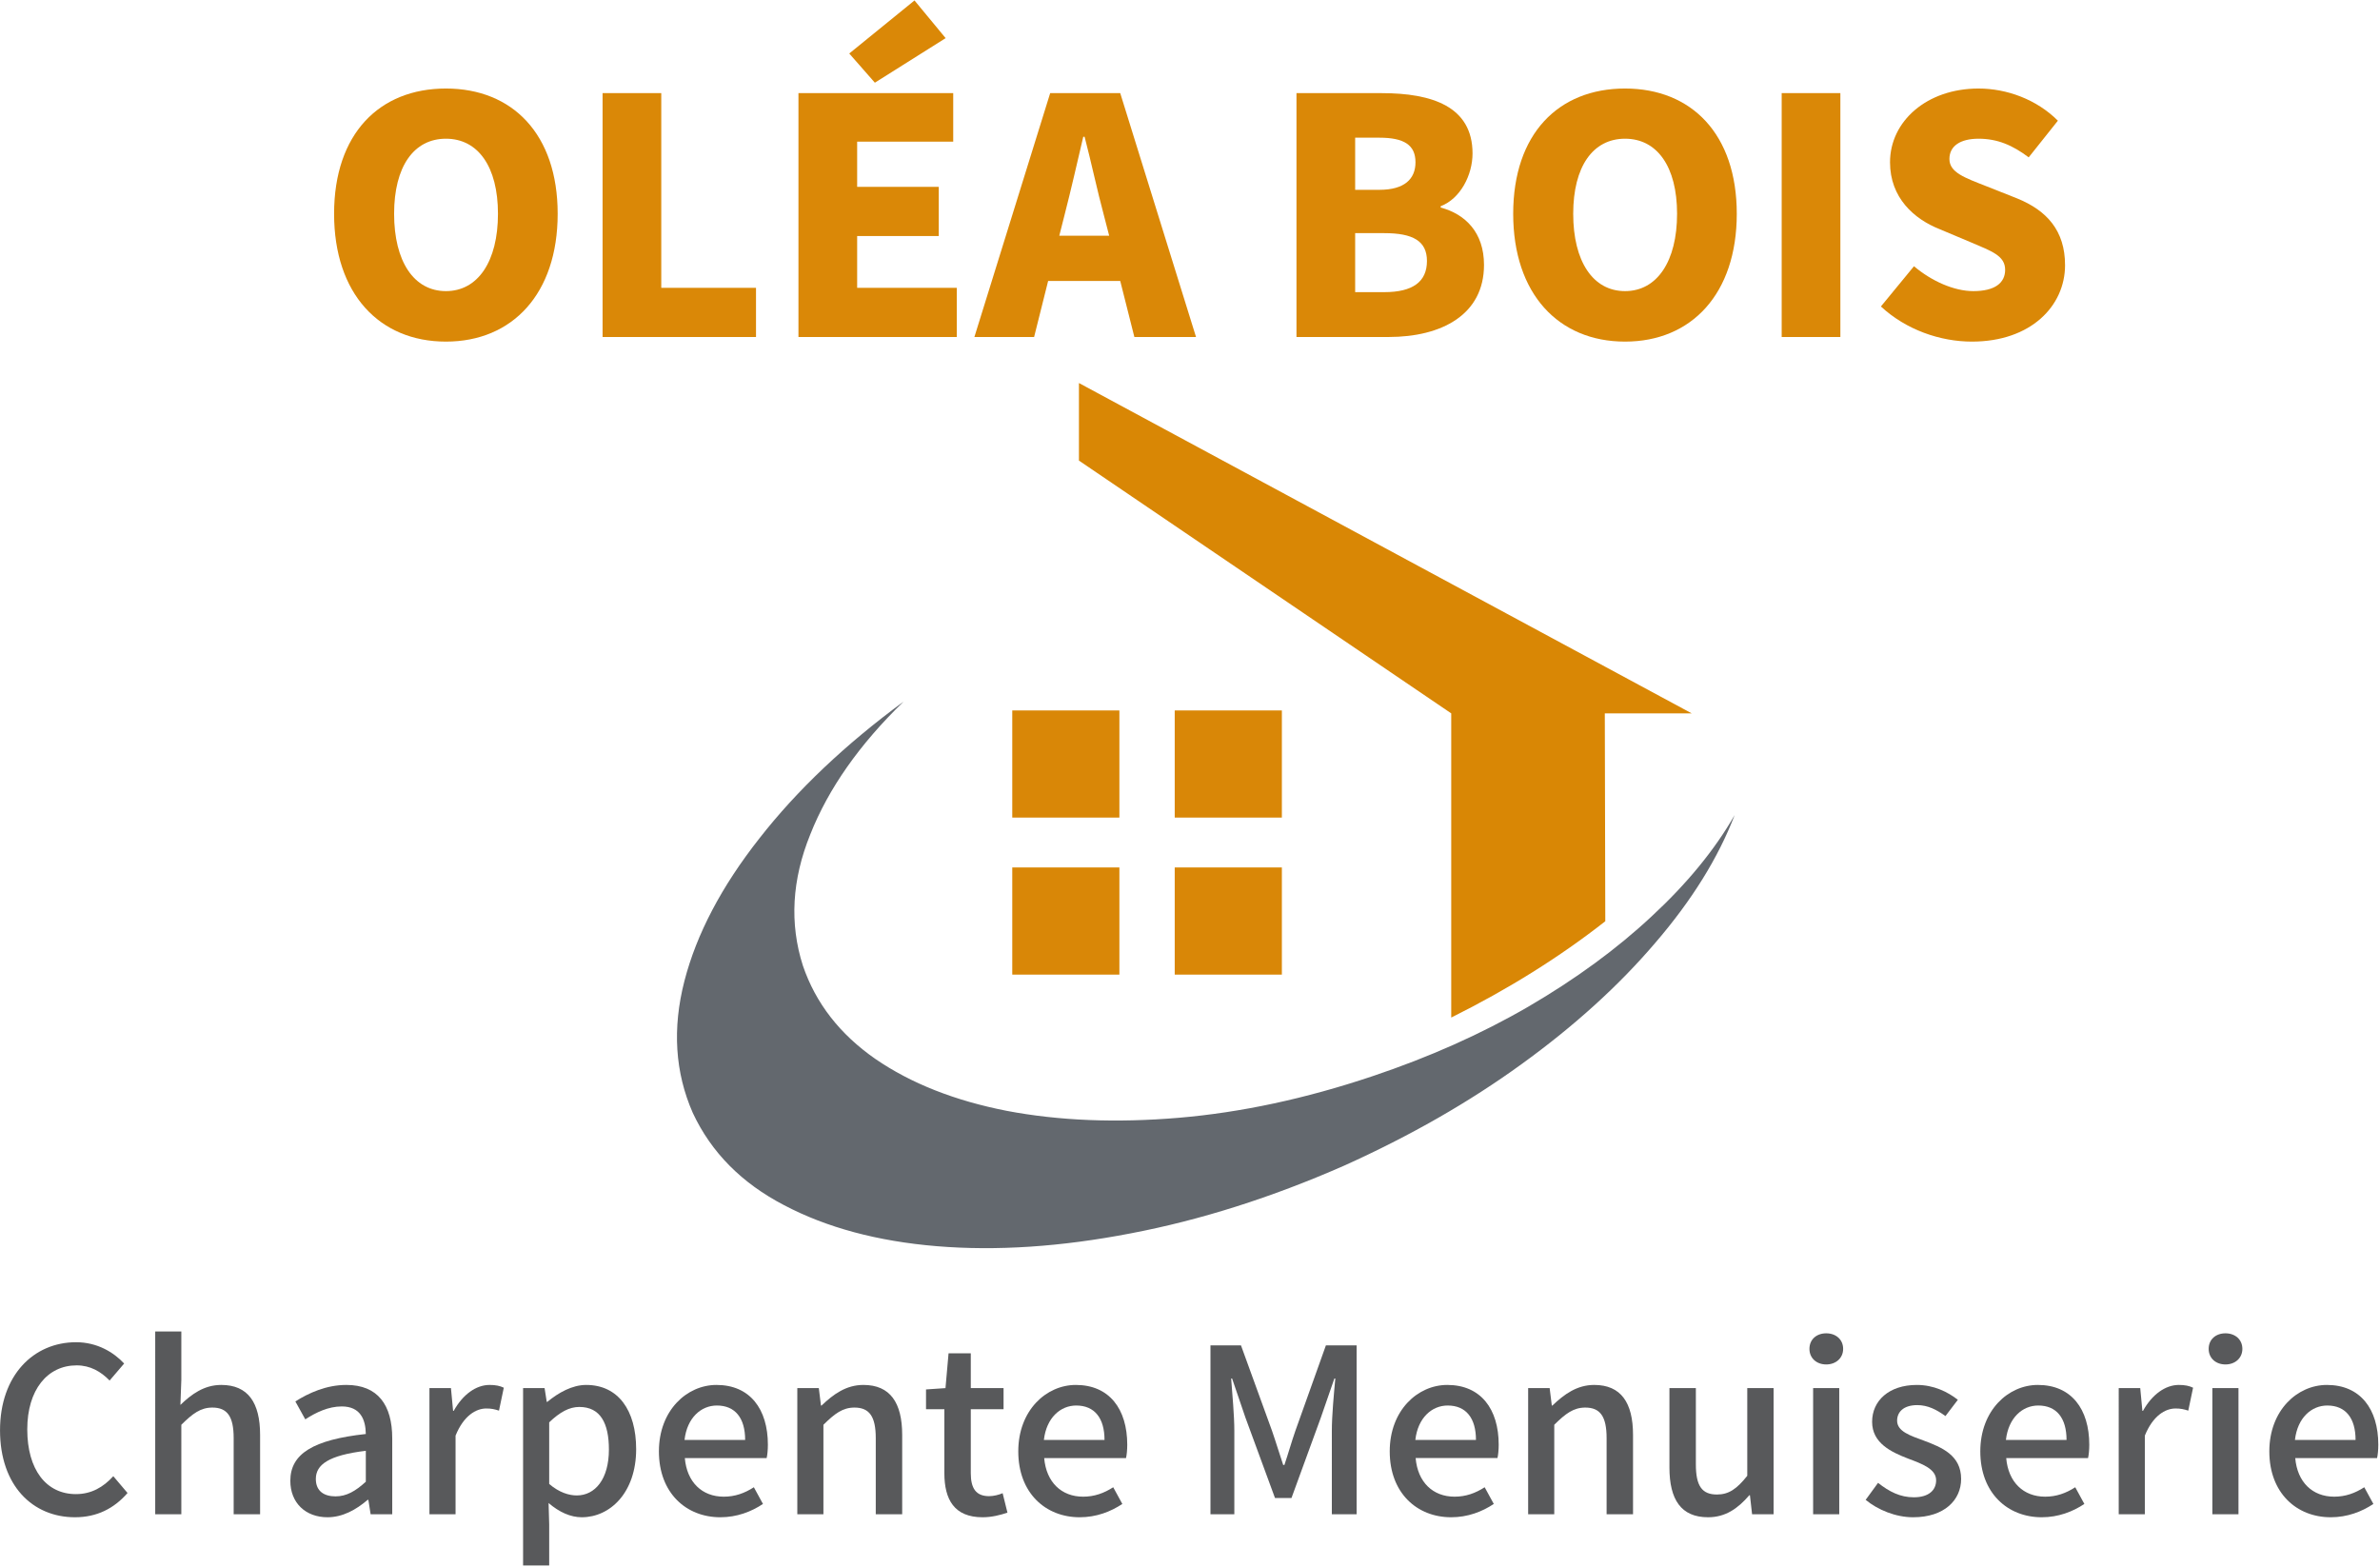 <?xml version="1.0" encoding="UTF-8" standalone="no"?>
<svg
   xmlns:dc="http://purl.org/dc/elements/1.1/"
   xmlns:cc="http://creativecommons.org/ns#"
   xmlns:rdf="http://www.w3.org/1999/02/22-rdf-syntax-ns#"
   xmlns:svg="http://www.w3.org/2000/svg"
   xmlns="http://www.w3.org/2000/svg"
   viewBox="0 0 484 318.667"
   height="318.667"
   width="484"
   xml:space="preserve"
   id="svg2"
   version="1.1"><defs
     id="defs6" /><g
     transform="matrix(1.333,0,0,-1.333,0,318.667)"
     id="g10"><g
       transform="scale(0.1)"
       id="g12"><path
         id="path14"
         style="fill:#63686e;fill-opacity:1;fill-rule:evenodd;stroke:none"
         d="m 2646.37,1147.11 c -25.08,-65.35 -65.51,-130.35 -121.29,-195.122 -55.2,-64.758 -123.01,-126.328 -203.4,-184.527 -80.31,-58.281 -170.74,-110 -271.17,-155.191 -110.94,-48.75 -219.46,-83.09 -325.39,-103.25 -106.49,-20.579 -205.16,-27.11 -296.1,-19.571 -90.39,7.5 -167.97,28.403 -232.77,62.539 -64.77,33.672 -111.21,80.59 -139.34,140.821 -27.14,61.8 -31.36,128.832 -12.77,201.171 18.52,71.801 56.72,144.38 114.45,217.7 57.27,73.32 130.59,142.89 220,208.67 -67.34,-65.31 -114.76,-132.81 -142.38,-202.62 -28.12,-69.33 -31.87,-136.128 -11.29,-200.39 19.53,-57.262 56.49,-104.68 110.7,-142.34 54.26,-37.23 121.06,-63.59 200.4,-79.102 79.33,-15.078 166.71,-18.597 262.1,-10.589 94.93,8.05 193.4,29.101 295.32,63.32 86.87,29.101 166.29,64.492 238.08,106.172 72.31,42.187 135.04,88.129 188.32,137.898 53.71,49.721 95.94,101.131 126.53,154.411" /><path
         id="path16"
         style="fill:#d98707;fill-opacity:1;fill-rule:evenodd;stroke:none"
         d="m 1792.15,903.75 h 163.47 v 163.48 H 1792.15 V 903.75 m -247.85,0 h 163.43 v 163.48 H 1544.3 V 903.75 m 247.85,239.57 h 163.47 v 163.44 h -163.47 v -163.44 m -247.85,163.44 h 163.43 V 1143.32 H 1544.3 v 163.44" /><path
         id="path18"
         style="fill:#d98705;fill-opacity:1;fill-rule:evenodd;stroke:none"
         d="m 2213.98,838.238 c 86.88,43.211 165.2,92.192 235.04,146.922 l -0.74,317.14 h 132.58 l -934.84,503.95 V 1687.93 L 2213.98,1302.3 V 838.238" /><path
         id="path20"
         style="fill:#da8807;fill-opacity:1;fill-rule:nonzero;stroke:none"
         d="m 680.309,1869.45 c 101.41,0 170.472,72.97 170.472,195 0,121.57 -69.062,191.1 -170.472,191.1 -101.559,0 -170.618,-69.07 -170.618,-191.1 0,-122.03 69.059,-195 170.618,-195 z m 0,77.03 c -49.059,0 -79.059,45.47 -79.059,117.97 0,72.03 30,114.53 79.059,114.53 48.91,0 79.382,-42.5 79.382,-114.53 0,-72.5 -30.472,-117.97 -79.382,-117.97 z m 238.992,-70 h 234.059 v 75 h -144.53 v 297.04 h -89.529 z" /><path
         id="path22"
         style="fill:#da8807;fill-opacity:1;fill-rule:nonzero;stroke:none"
         d="m 1218.12,1876.48 h 241.57 v 75 h -152.03 v 79.07 h 124.53 v 75 h -124.53 v 68.9 h 146.56 v 74.07 h -236.1 z m 116.57,387.97 107.97,67.97 -47.5,57.5 -99.54,-80.94 z" /><path
         id="path24"
         style="fill:#da8807;fill-opacity:1;fill-rule:nonzero;stroke:none"
         d="m 1616.05,2031.02 7.97,31.4 c 9.53,37.03 19.53,80.63 28.6,119.53 h 2.03 c 10,-37.97 19.37,-82.5 29.37,-119.53 l 8.13,-31.4 z m 114.54,-154.54 h 94.06 l -115.63,372.04 h -106.87 l -115.63,-372.04 h 91.1 l 21.4,85.47 h 110 z" /><path
         id="path26"
         style="fill:#da8807;fill-opacity:1;fill-rule:nonzero;stroke:none"
         d="m 1977.89,1876.48 h 140.47 c 81.09,0 145.62,34.07 145.62,110 0,49.54 -28.59,77.5 -66.09,87.5 v 2.04 c 30,11.4 48.59,47.5 48.59,80.46 0,71.57 -61.56,92.04 -138.59,92.04 h -130 z m 89.53,224.54 v 79.53 h 37.03 c 37.5,0 55,-11.1 55,-37.5 0,-25.63 -17.03,-42.03 -55,-42.03 z m 0,-156.1 v 90 h 44.53 c 43.44,0 65,-11.87 65,-42.5 0,-31.87 -22.03,-47.5 -65,-47.5 z" /><path
         id="path28"
         style="fill:#da8807;fill-opacity:1;fill-rule:nonzero;stroke:none"
         d="m 2479.14,1869.45 c 101.41,0 170.47,72.97 170.47,195 0,121.57 -69.06,191.1 -170.47,191.1 -101.56,0 -170.62,-69.07 -170.62,-191.1 0,-122.03 69.06,-195 170.62,-195 z m 0,77.03 c -49.06,0 -79.06,45.47 -79.06,117.97 0,72.03 30,114.53 79.06,114.53 48.91,0 79.38,-42.5 79.38,-114.53 0,-72.5 -30.47,-117.97 -79.38,-117.97 z" /><path
         id="path30"
         style="fill:#da8807;fill-opacity:1;fill-rule:nonzero;stroke:none"
         d="m 2718.12,1876.49 h 89.527 v 372.031 H 2718.12 Z" /><path
         id="path32"
         style="fill:#da8807;fill-opacity:1;fill-rule:nonzero;stroke:none"
         d="m 3008.4,1869.45 c 90,0 142.03,54.53 142.03,116.57 0,52.5 -27.5,83.43 -73.44,102.03 l -46.56,18.43 c -32.97,12.97 -56.41,20.94 -56.41,41.57 0,20 16.88,30.93 44.38,30.93 29.06,0 52.03,-10 76.56,-28.43 l 44.53,55.93 c -32.5,32.5 -77.97,49.07 -121.09,49.07 -78.91,0 -135,-50 -135,-112.5 0,-54.07 36.56,-86.57 75.62,-102.03 l 47.5,-20 c 31.88,-13.6 52.5,-20.47 52.5,-42.04 0,-20 -15.62,-32.5 -48.59,-32.5 -29.53,0 -63.91,15.47 -90.47,37.97 l -50.47,-61.4 c 38.44,-35.63 90.47,-53.6 138.91,-53.6 z" /><path
         id="path34"
         style="fill:#58595b;fill-opacity:1;fill-rule:nonzero;stroke:none"
         d="m 114.41,75.898 c 33.289,0 59.539,13.281 80.16,37.032 l -21.718,25.621 c -15.313,-16.871 -33.59,-27.34 -57.032,-27.34 -45.468,0 -74.218,37.5 -74.218,98.75 0,60.469 30.777,97.66 75.308,97.66 20.942,0 37.039,-9.531 50.32,-23.133 l 22.18,25.942 c -15.781,17.031 -41.09,32.5 -73.281,32.5 C 51.129,342.93 0.039,292.461 0.039,208.551 0.039,124.18 49.73,75.898 114.41,75.898 Z m 122.391,4.531 h 39.84 V 216.988 c 17.187,17.032 29.379,26.25 47.339,26.25 22.661,0 32.5,-13.437 32.5,-46.558 V 80.43 h 40.321 V 201.52 c 0,49.07 -18.281,76.25 -59.223,76.25 -26.25,0 -45.469,-14.219 -62.348,-30.469 l 1.411,38.289 v 73.75 h -39.84 z" /><path
         id="path36"
         style="fill:#58595b;fill-opacity:1;fill-rule:nonzero;stroke:none"
         d="m 499.648,75.898 c 23.122,0 43.75,11.562 61.25,26.563 h 1.09 l 3.442,-22.031 h 32.968 V 196.211 c 0,51.09 -22.027,81.559 -70,81.559 -30.777,0 -57.808,-12.5 -77.808,-25.149 l 15.148,-27.351 c 16.41,10.628 35.313,19.691 55.633,19.691 28.277,0 36.399,-19.691 36.719,-42.031 -80.16,-8.75 -115.16,-30.16 -115.16,-71.41 0,-33.899 23.441,-55.622 56.718,-55.622 z M 511.84,107.77 c -17.039,0 -30,7.66 -30,26.57 0,21.711 19.211,36.09 76.25,42.961 v -47.18 C 542.301,115.738 528.711,107.77 511.84,107.77 Z" /><path
         id="path38"
         style="fill:#58595b;fill-opacity:1;fill-rule:nonzero;stroke:none"
         d="M 655.16,80.43 H 695 V 200.43 c 12.34,30.468 31.25,41.41 46.879,41.41 7.812,0 12.652,-1.102 19.371,-3.289 l 7.34,35 c -5.93,2.82 -12.34,4.219 -21.711,4.219 -20.629,0 -40.938,-14.68 -54.688,-39.532 h -0.941 l -3.281,34.692 H 655.16 Z" /><path
         id="path40"
         style="fill:#58595b;fill-opacity:1;fill-rule:nonzero;stroke:none"
         d="m 798.012,2.301 h 39.84 V 64.648 l -0.942,32.973 c 16.41,-14.07 33.602,-21.723 50.629,-21.723 43.441,0 82.973,37.813 82.973,103.903 0,59.219 -27.352,97.969 -76.25,97.969 -21.41,0 -42.352,-11.872 -59.223,-25.782 h -0.937 L 830.82,272.93 H 798.012 Z M 879.879,109.18 c -11.867,0 -26.867,4.531 -42.027,17.5 v 94.058 c 16.558,15.782 30.777,23.442 45.937,23.442 32.191,0 45.16,-24.84 45.16,-65 0,-45.16 -21.097,-70 -49.07,-70 z" /><path
         id="path42"
         style="fill:#58595b;fill-opacity:1;fill-rule:nonzero;stroke:none"
         d="m 1098.98,75.898 c 25.16,0 47.19,8.441 65,20.312 l -13.9,25.469 c -14.06,-9.059 -28.75,-14.379 -45.94,-14.379 -33.12,0 -56.25,22.187 -59.37,58.91 h 124.84 c 1.09,4.527 1.87,12.5 1.87,20.309 0,54.531 -27.34,91.25 -78.43,91.25 -45.16,0 -87.82,-38.75 -87.82,-101.399 0,-63.441 41.57,-100.473 93.75,-100.473 z M 1044.3,193.871 c 3.9,33.899 25.31,52.5 49.37,52.5 27.97,0 43.13,-19.223 43.13,-52.5 z" /><path
         id="path44"
         style="fill:#58595b;fill-opacity:1;fill-rule:nonzero;stroke:none"
         d="m 1216.37,80.43 h 39.84 V 216.988 c 17.19,17.032 29.38,26.25 47.34,26.25 22.66,0 32.5,-13.437 32.5,-46.558 V 80.43 h 40.32 V 201.52 c 0,49.07 -18.28,76.25 -59.22,76.25 -26.25,0 -45.78,-14.219 -63.75,-31.399 h -0.94 l -3.28,26.559 h -32.81 z" /><path
         id="path46"
         style="fill:#58595b;fill-opacity:1;fill-rule:nonzero;stroke:none"
         d="m 1499.14,75.898 c 14.06,0 27.03,3.441 37.81,7.031 l -7.34,29.691 c -5.63,-2.5 -13.91,-4.531 -20.63,-4.531 -20,0 -27.96,11.871 -27.96,35 v 97.648 h 50 v 32.192 h -50 v 53.121 h -33.91 l -4.69,-53.121 -29.69,-2.032 v -30.16 h 27.97 v -97.34 c 0,-40.628 15.16,-67.5 58.44,-67.5 z" /><path
         id="path48"
         style="fill:#58595b;fill-opacity:1;fill-rule:nonzero;stroke:none"
         d="m 1647.23,75.898 c 25.15,0 47.18,8.441 65,20.312 l -13.91,25.469 c -14.06,-9.059 -28.75,-14.379 -45.94,-14.379 -33.12,0 -56.25,22.187 -59.37,58.91 h 124.84 c 1.1,4.527 1.88,12.5 1.88,20.309 0,54.531 -27.35,91.25 -78.44,91.25 -45.16,0 -87.81,-38.75 -87.81,-101.399 0,-63.441 41.56,-100.473 93.75,-100.473 z m -54.69,117.973 c 3.91,33.899 25.31,52.5 49.37,52.5 27.97,0 43.13,-19.223 43.13,-52.5 z" /><path
         id="path50"
         style="fill:#58595b;fill-opacity:1;fill-rule:nonzero;stroke:none"
         d="m 1846.68,80.43 h 36.41 V 207.77 c 0,23.128 -3.13,56.41 -4.85,79.851 h 1.41 l 20.31,-59.531 45.16,-122.82 h 25.15 l 44.85,122.82 20.62,59.531 h 1.41 c -2.19,-23.441 -5.31,-56.723 -5.31,-79.851 V 80.43 h 37.81 V 338.09 h -46.88 l -46.56,-130.32 c -5.94,-17.032 -10.78,-34.532 -16.72,-52.032 h -1.87 c -5.94,17.5 -11.1,35 -17.03,52.032 l -47.35,130.32 h -46.56 z" /><path
         id="path52"
         style="fill:#58595b;fill-opacity:1;fill-rule:nonzero;stroke:none"
         d="m 2213.91,75.898 c 25.15,0 47.18,8.441 65,20.312 L 2265,121.68 c -14.06,-9.059 -28.75,-14.379 -45.94,-14.379 -33.12,0 -56.25,22.187 -59.37,58.91 h 124.84 c 1.09,4.527 1.88,12.5 1.88,20.309 0,54.531 -27.35,91.25 -78.44,91.25 -45.16,0 -87.81,-38.75 -87.81,-101.399 0,-63.441 41.56,-100.473 93.75,-100.473 z m -54.69,117.973 c 3.9,33.899 25.31,52.5 49.37,52.5 27.97,0 43.13,-19.223 43.13,-52.5 z" /><path
         id="path54"
         style="fill:#58595b;fill-opacity:1;fill-rule:nonzero;stroke:none"
         d="m 2331.33,80.43 h 39.84 V 216.988 c 17.19,17.032 29.38,26.25 47.35,26.25 22.65,0 32.5,-13.437 32.5,-46.558 V 80.43 h 40.31 V 201.52 c 0,49.07 -18.28,76.25 -59.22,76.25 -26.25,0 -45.78,-14.219 -63.75,-31.399 h -0.94 l -3.28,26.559 h -32.81 z" /><path
         id="path56"
         style="fill:#58595b;fill-opacity:1;fill-rule:nonzero;stroke:none"
         d="m 2605.78,75.898 c 26.56,0 45.47,13.281 62.97,33.59 h 0.94 l 3.28,-29.058 h 32.81 V 272.93 h -40.16 V 139.18 c -16.09,-20.309 -28.43,-28.59 -46.24,-28.59 -22.82,0 -32.19,12.961 -32.19,46.09 v 116.25 h -40.31 V 151.84 c 0,-49.07 17.81,-75.942 58.9,-75.942 z" /><path
         id="path58"
         style="fill:#58595b;fill-opacity:1;fill-rule:nonzero;stroke:none"
         d="m 2766.09,80.43 h 39.852 v 192.5 H 2766.09 Z m 20,228.59 c 14.69,0 25.79,9.691 25.79,23.75 0,14.378 -11.1,23.75 -25.79,23.75 -14.84,0 -25.62,-9.372 -25.62,-23.75 0,-14.059 10.78,-23.75 25.62,-23.75 z" /><path
         id="path60"
         style="fill:#58595b;fill-opacity:1;fill-rule:nonzero;stroke:none"
         d="m 2918.75,75.898 c 47.5,0 73.13,26.25 73.13,58.442 0,36.398 -29.85,48.281 -56.72,58.43 -20.94,7.66 -40.94,14.07 -40.94,30.468 0,13.282 9.84,23.75 30.78,23.75 16.09,0 29.69,-7.027 42.97,-16.718 l 18.91,24.851 c -15.63,12.18 -36.72,22.649 -62.66,22.649 -42.34,0 -68.13,-24.059 -68.13,-56.25 0,-32.649 29.38,-46.25 54.85,-56.09 21.09,-7.969 42.81,-15.629 42.81,-33.129 0,-14.84 -10.94,-25.93 -34.06,-25.93 -20.63,0 -37.35,8.43 -54.53,22.027 l -18.91,-25.937 c 18.59,-15.313 45.78,-26.563 72.5,-26.563 z" /><path
         id="path62"
         style="fill:#58595b;fill-opacity:1;fill-rule:nonzero;stroke:none"
         d="m 3114.88,75.898 c 25.16,0 47.19,8.441 65,20.312 l -13.9,25.469 c -14.07,-9.059 -28.75,-14.379 -45.94,-14.379 -33.13,0 -56.25,22.187 -59.38,58.91 h 124.85 c 1.09,4.527 1.87,12.5 1.87,20.309 0,54.531 -27.34,91.25 -78.43,91.25 -45.16,0 -87.82,-38.75 -87.82,-101.399 0,-63.441 41.57,-100.473 93.75,-100.473 z M 3060.2,193.871 c 3.9,33.899 25.31,52.5 49.37,52.5 27.97,0 43.13,-19.223 43.13,-52.5 z" /><path
         id="path64"
         style="fill:#58595b;fill-opacity:1;fill-rule:nonzero;stroke:none"
         d="m 3232.3,80.43 h 39.85 V 200.43 c 12.34,30.468 31.25,41.41 46.87,41.41 7.82,0 12.66,-1.102 19.38,-3.289 l 7.34,35 c -5.94,2.82 -12.34,4.219 -21.72,4.219 -20.62,0 -40.93,-14.68 -54.68,-39.532 h -0.94 l -3.28,34.692 h -32.82 z" /><path
         id="path66"
         style="fill:#58595b;fill-opacity:1;fill-rule:nonzero;stroke:none"
         d="m 3375.16,80.43 h 39.84 v 192.5 H 3375.16 Z m 20,228.59 c 14.68,0 25.78,9.691 25.78,23.75 0,14.378 -11.1,23.75 -25.78,23.75 -14.85,0 -25.63,-9.372 -25.63,-23.75 0,-14.059 10.78,-23.75 25.63,-23.75 z" /><path
         id="path68"
         style="fill:#58595b;fill-opacity:1;fill-rule:nonzero;stroke:none"
         d="m 3555.82,75.898 c 25.16,0 47.19,8.441 65,20.312 l -13.91,25.469 c -14.06,-9.059 -28.75,-14.379 -45.93,-14.379 -33.13,0 -56.25,22.187 -59.38,58.91 h 124.85 c 1.09,4.527 1.87,12.5 1.87,20.309 0,54.531 -27.34,91.25 -78.44,91.25 -45.15,0 -87.81,-38.75 -87.81,-101.399 0,-63.441 41.56,-100.473 93.75,-100.473 z m -54.69,117.973 c 3.91,33.899 25.32,52.5 49.38,52.5 27.97,0 43.12,-19.223 43.12,-52.5 z" /></g></g></svg>